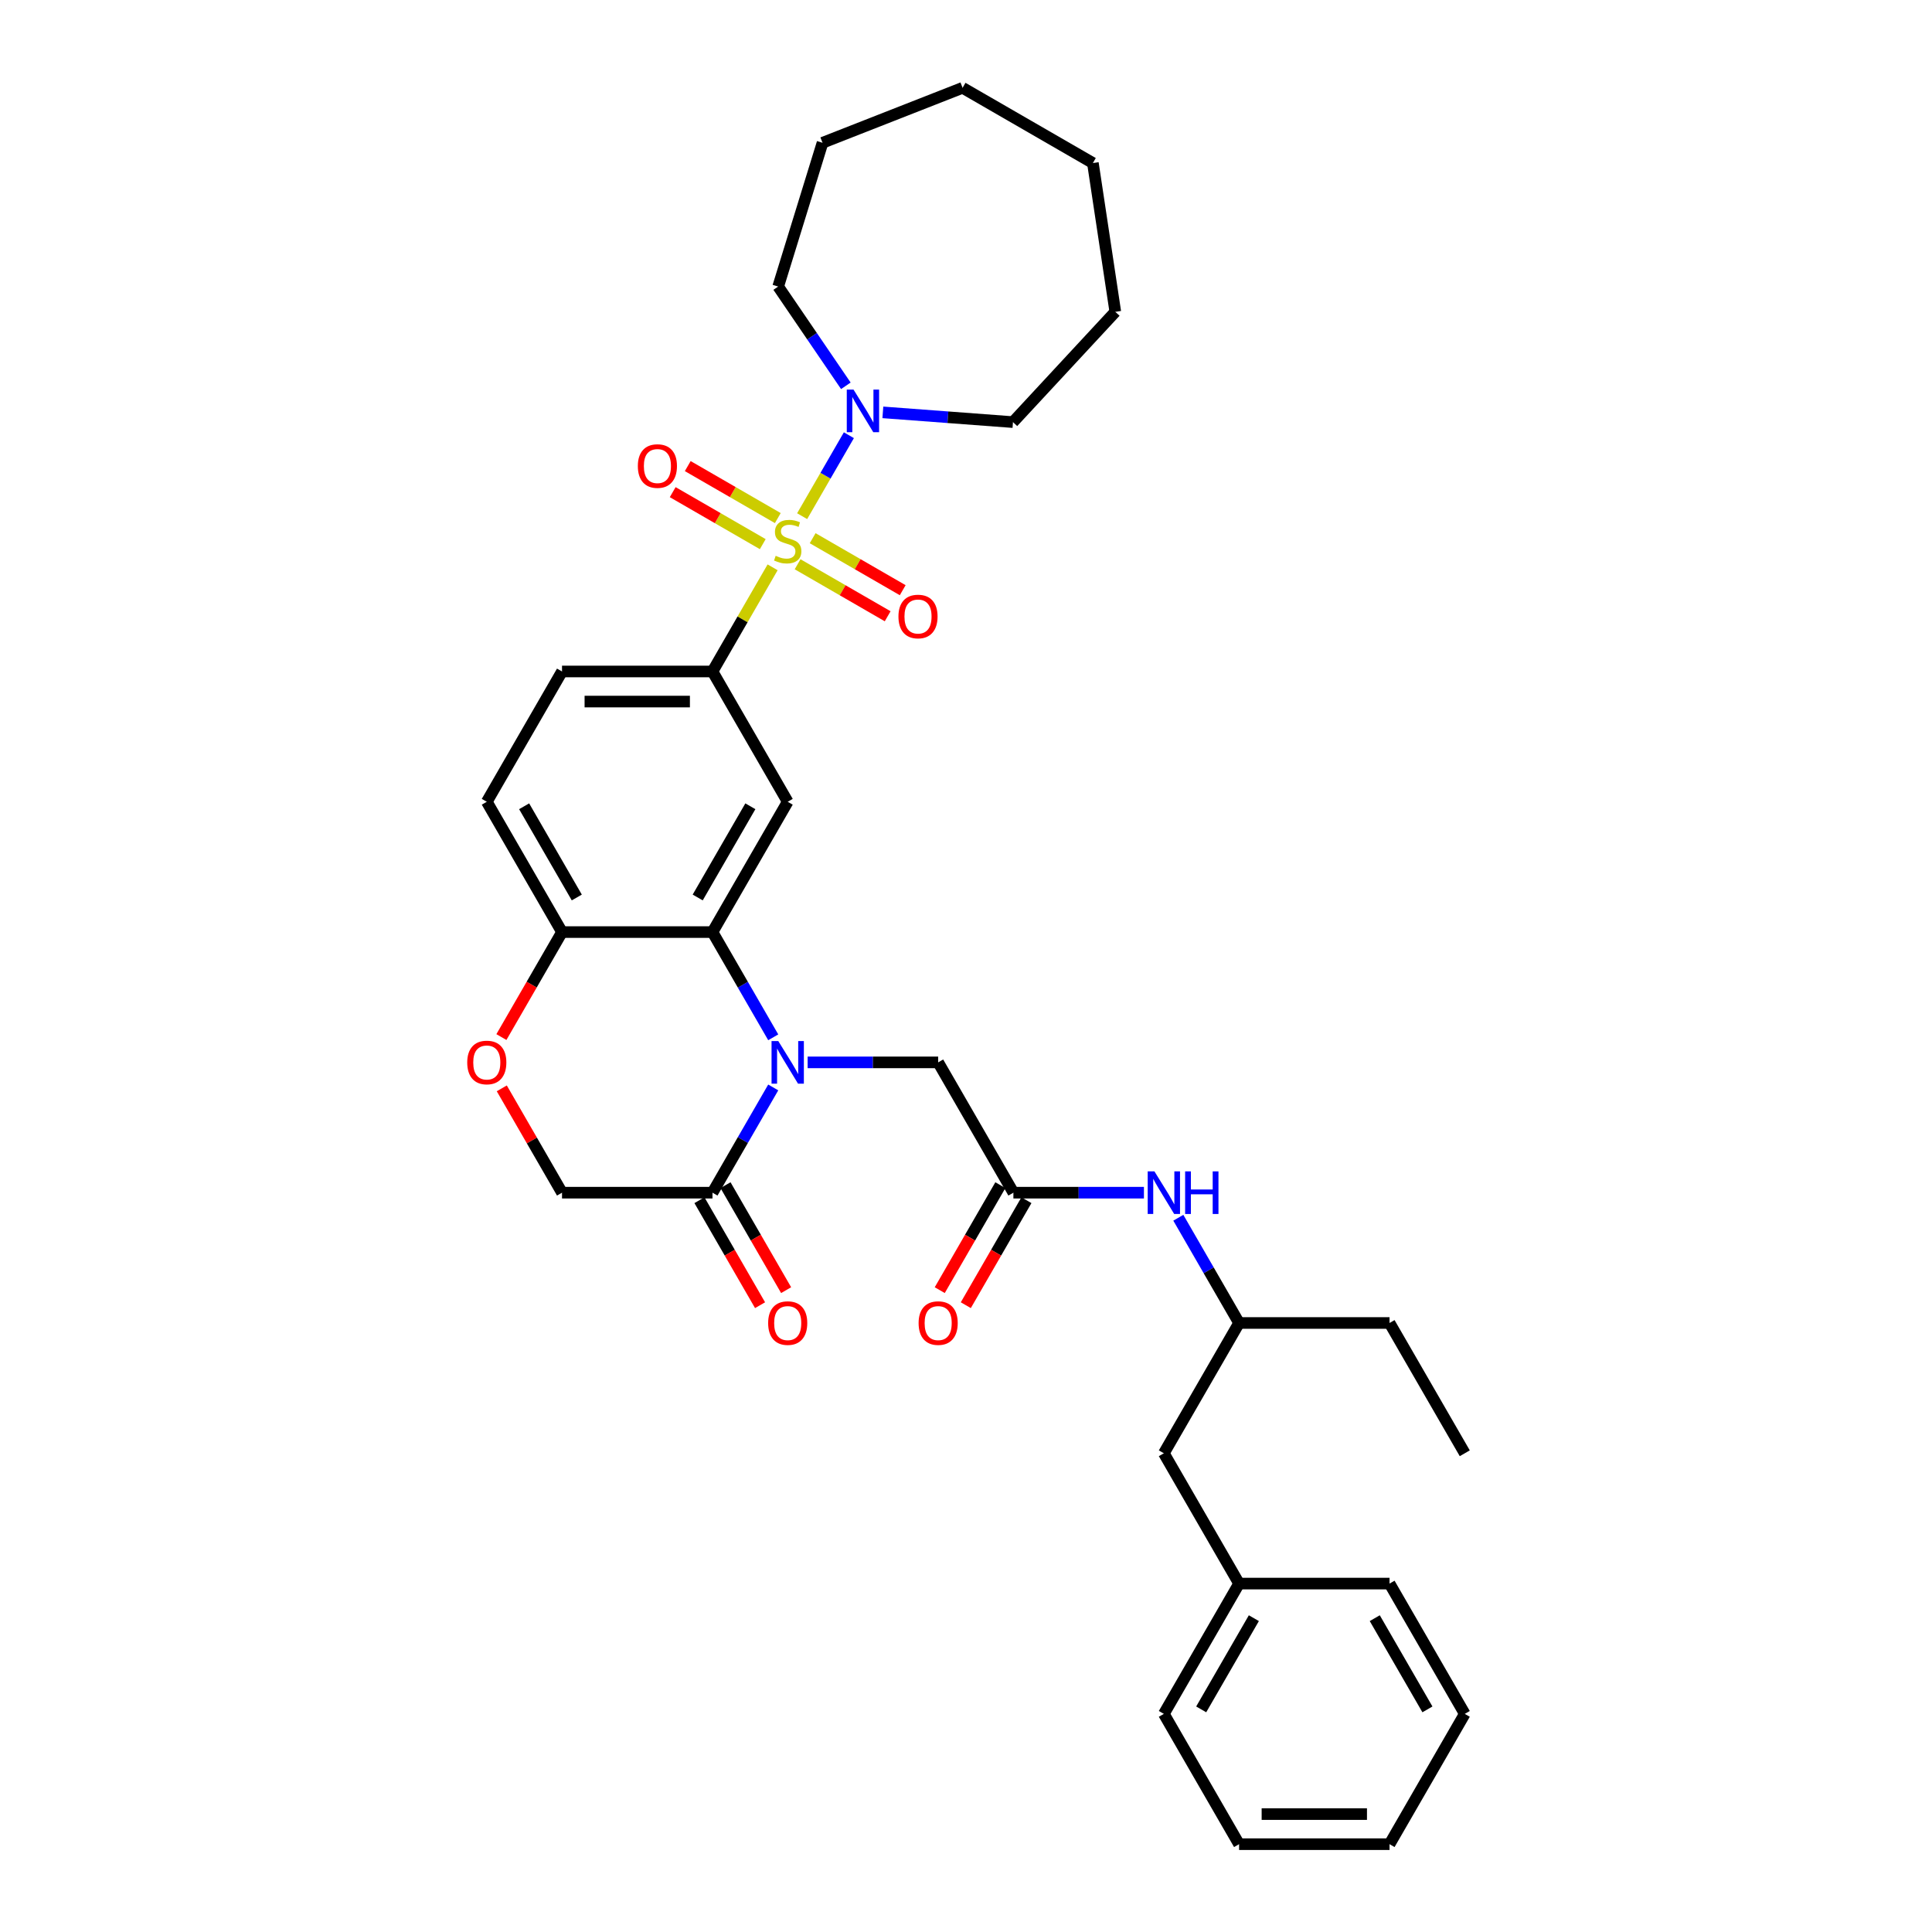 <?xml version='1.0' encoding='iso-8859-1'?>
<svg version='1.1' baseProfile='full'
              xmlns='http://www.w3.org/2000/svg'
                      xmlns:rdkit='http://www.rdkit.org/xml'
                      xmlns:xlink='http://www.w3.org/1999/xlink'
                  xml:space='preserve'
width='1000px' height='1000px' viewBox='0 0 1000 1000'>
<!-- END OF HEADER -->
<rect style='opacity:1.0;fill:#FFFFFF;stroke:none' width='1000' height='1000' x='0' y='0'> </rect>
<path class='bond-2' d='M 399.901,293.647 L 384.339,320.601' style='fill:none;fill-rule:evenodd;stroke:#CCCC00;stroke-width:6px;stroke-linecap:butt;stroke-linejoin:miter;stroke-opacity:1' />
<path class='bond-2' d='M 384.339,320.601 L 368.777,347.555' style='fill:none;fill-rule:evenodd;stroke:#000000;stroke-width:6px;stroke-linecap:butt;stroke-linejoin:miter;stroke-opacity:1' />
<path class='bond-4' d='M 415.189,267.168 L 427.284,246.219' style='fill:none;fill-rule:evenodd;stroke:#CCCC00;stroke-width:6px;stroke-linecap:butt;stroke-linejoin:miter;stroke-opacity:1' />
<path class='bond-4' d='M 427.284,246.219 L 439.379,225.269' style='fill:none;fill-rule:evenodd;stroke:#0000FF;stroke-width:6px;stroke-linecap:butt;stroke-linejoin:miter;stroke-opacity:1' />
<path class='bond-10' d='M 412.84,292.063 L 436.147,305.519' style='fill:none;fill-rule:evenodd;stroke:#CCCC00;stroke-width:6px;stroke-linecap:butt;stroke-linejoin:miter;stroke-opacity:1' />
<path class='bond-10' d='M 436.147,305.519 L 459.455,318.976' style='fill:none;fill-rule:evenodd;stroke:#FF0000;stroke-width:6px;stroke-linecap:butt;stroke-linejoin:miter;stroke-opacity:1' />
<path class='bond-10' d='M 420.628,278.574 L 443.935,292.03' style='fill:none;fill-rule:evenodd;stroke:#CCCC00;stroke-width:6px;stroke-linecap:butt;stroke-linejoin:miter;stroke-opacity:1' />
<path class='bond-10' d='M 443.935,292.03 L 467.242,305.487' style='fill:none;fill-rule:evenodd;stroke:#FF0000;stroke-width:6px;stroke-linecap:butt;stroke-linejoin:miter;stroke-opacity:1' />
<path class='bond-11' d='M 402.592,268.161 L 379.284,254.704' style='fill:none;fill-rule:evenodd;stroke:#CCCC00;stroke-width:6px;stroke-linecap:butt;stroke-linejoin:miter;stroke-opacity:1' />
<path class='bond-11' d='M 379.284,254.704 L 355.977,241.248' style='fill:none;fill-rule:evenodd;stroke:#FF0000;stroke-width:6px;stroke-linecap:butt;stroke-linejoin:miter;stroke-opacity:1' />
<path class='bond-11' d='M 394.804,281.649 L 371.497,268.193' style='fill:none;fill-rule:evenodd;stroke:#CCCC00;stroke-width:6px;stroke-linecap:butt;stroke-linejoin:miter;stroke-opacity:1' />
<path class='bond-11' d='M 371.497,268.193 L 348.189,254.736' style='fill:none;fill-rule:evenodd;stroke:#FF0000;stroke-width:6px;stroke-linecap:butt;stroke-linejoin:miter;stroke-opacity:1' />
<path class='bond-0' d='M 400.225,536.911 L 384.501,509.676' style='fill:none;fill-rule:evenodd;stroke:#0000FF;stroke-width:6px;stroke-linecap:butt;stroke-linejoin:miter;stroke-opacity:1' />
<path class='bond-0' d='M 384.501,509.676 L 368.777,482.442' style='fill:none;fill-rule:evenodd;stroke:#000000;stroke-width:6px;stroke-linecap:butt;stroke-linejoin:miter;stroke-opacity:1' />
<path class='bond-5' d='M 400.225,562.859 L 384.501,590.094' style='fill:none;fill-rule:evenodd;stroke:#0000FF;stroke-width:6px;stroke-linecap:butt;stroke-linejoin:miter;stroke-opacity:1' />
<path class='bond-5' d='M 384.501,590.094 L 368.777,617.329' style='fill:none;fill-rule:evenodd;stroke:#000000;stroke-width:6px;stroke-linecap:butt;stroke-linejoin:miter;stroke-opacity:1' />
<path class='bond-8' d='M 418.027,549.885 L 451.81,549.885' style='fill:none;fill-rule:evenodd;stroke:#0000FF;stroke-width:6px;stroke-linecap:butt;stroke-linejoin:miter;stroke-opacity:1' />
<path class='bond-8' d='M 451.81,549.885 L 485.593,549.885' style='fill:none;fill-rule:evenodd;stroke:#000000;stroke-width:6px;stroke-linecap:butt;stroke-linejoin:miter;stroke-opacity:1' />
<path class='bond-1' d='M 368.777,482.442 L 407.716,414.998' style='fill:none;fill-rule:evenodd;stroke:#000000;stroke-width:6px;stroke-linecap:butt;stroke-linejoin:miter;stroke-opacity:1' />
<path class='bond-1' d='M 361.129,464.538 L 388.386,417.327' style='fill:none;fill-rule:evenodd;stroke:#000000;stroke-width:6px;stroke-linecap:butt;stroke-linejoin:miter;stroke-opacity:1' />
<path class='bond-35' d='M 368.777,482.442 L 290.9,482.442' style='fill:none;fill-rule:evenodd;stroke:#000000;stroke-width:6px;stroke-linecap:butt;stroke-linejoin:miter;stroke-opacity:1' />
<path class='bond-3' d='M 368.777,347.555 L 407.716,414.998' style='fill:none;fill-rule:evenodd;stroke:#000000;stroke-width:6px;stroke-linecap:butt;stroke-linejoin:miter;stroke-opacity:1' />
<path class='bond-15' d='M 368.777,347.555 L 290.9,347.555' style='fill:none;fill-rule:evenodd;stroke:#000000;stroke-width:6px;stroke-linecap:butt;stroke-linejoin:miter;stroke-opacity:1' />
<path class='bond-15' d='M 357.096,363.13 L 302.582,363.13' style='fill:none;fill-rule:evenodd;stroke:#000000;stroke-width:6px;stroke-linecap:butt;stroke-linejoin:miter;stroke-opacity:1' />
<path class='bond-20' d='M 437.809,199.694 L 420.297,174.009' style='fill:none;fill-rule:evenodd;stroke:#0000FF;stroke-width:6px;stroke-linecap:butt;stroke-linejoin:miter;stroke-opacity:1' />
<path class='bond-20' d='M 420.297,174.009 L 402.785,148.323' style='fill:none;fill-rule:evenodd;stroke:#000000;stroke-width:6px;stroke-linecap:butt;stroke-linejoin:miter;stroke-opacity:1' />
<path class='bond-21' d='M 456.965,213.441 L 490.639,215.964' style='fill:none;fill-rule:evenodd;stroke:#0000FF;stroke-width:6px;stroke-linecap:butt;stroke-linejoin:miter;stroke-opacity:1' />
<path class='bond-21' d='M 490.639,215.964 L 524.313,218.488' style='fill:none;fill-rule:evenodd;stroke:#000000;stroke-width:6px;stroke-linecap:butt;stroke-linejoin:miter;stroke-opacity:1' />
<path class='bond-14' d='M 362.033,621.222 L 377.721,648.395' style='fill:none;fill-rule:evenodd;stroke:#000000;stroke-width:6px;stroke-linecap:butt;stroke-linejoin:miter;stroke-opacity:1' />
<path class='bond-14' d='M 377.721,648.395 L 393.409,675.567' style='fill:none;fill-rule:evenodd;stroke:#FF0000;stroke-width:6px;stroke-linecap:butt;stroke-linejoin:miter;stroke-opacity:1' />
<path class='bond-14' d='M 375.522,613.435 L 391.21,640.607' style='fill:none;fill-rule:evenodd;stroke:#000000;stroke-width:6px;stroke-linecap:butt;stroke-linejoin:miter;stroke-opacity:1' />
<path class='bond-14' d='M 391.21,640.607 L 406.898,667.779' style='fill:none;fill-rule:evenodd;stroke:#FF0000;stroke-width:6px;stroke-linecap:butt;stroke-linejoin:miter;stroke-opacity:1' />
<path class='bond-36' d='M 368.777,617.329 L 290.9,617.329' style='fill:none;fill-rule:evenodd;stroke:#000000;stroke-width:6px;stroke-linecap:butt;stroke-linejoin:miter;stroke-opacity:1' />
<path class='bond-6' d='M 524.531,617.329 L 485.593,549.885' style='fill:none;fill-rule:evenodd;stroke:#000000;stroke-width:6px;stroke-linecap:butt;stroke-linejoin:miter;stroke-opacity:1' />
<path class='bond-13' d='M 524.531,617.329 L 558.314,617.329' style='fill:none;fill-rule:evenodd;stroke:#000000;stroke-width:6px;stroke-linecap:butt;stroke-linejoin:miter;stroke-opacity:1' />
<path class='bond-13' d='M 558.314,617.329 L 592.097,617.329' style='fill:none;fill-rule:evenodd;stroke:#0000FF;stroke-width:6px;stroke-linecap:butt;stroke-linejoin:miter;stroke-opacity:1' />
<path class='bond-16' d='M 517.787,613.435 L 502.099,640.607' style='fill:none;fill-rule:evenodd;stroke:#000000;stroke-width:6px;stroke-linecap:butt;stroke-linejoin:miter;stroke-opacity:1' />
<path class='bond-16' d='M 502.099,640.607 L 486.411,667.779' style='fill:none;fill-rule:evenodd;stroke:#FF0000;stroke-width:6px;stroke-linecap:butt;stroke-linejoin:miter;stroke-opacity:1' />
<path class='bond-16' d='M 531.276,621.222 L 515.588,648.395' style='fill:none;fill-rule:evenodd;stroke:#000000;stroke-width:6px;stroke-linecap:butt;stroke-linejoin:miter;stroke-opacity:1' />
<path class='bond-16' d='M 515.588,648.395 L 499.9,675.567' style='fill:none;fill-rule:evenodd;stroke:#FF0000;stroke-width:6px;stroke-linecap:butt;stroke-linejoin:miter;stroke-opacity:1' />
<path class='bond-7' d='M 259.525,536.786 L 275.213,509.614' style='fill:none;fill-rule:evenodd;stroke:#FF0000;stroke-width:6px;stroke-linecap:butt;stroke-linejoin:miter;stroke-opacity:1' />
<path class='bond-7' d='M 275.213,509.614 L 290.9,482.442' style='fill:none;fill-rule:evenodd;stroke:#000000;stroke-width:6px;stroke-linecap:butt;stroke-linejoin:miter;stroke-opacity:1' />
<path class='bond-12' d='M 259.723,563.327 L 275.311,590.328' style='fill:none;fill-rule:evenodd;stroke:#FF0000;stroke-width:6px;stroke-linecap:butt;stroke-linejoin:miter;stroke-opacity:1' />
<path class='bond-12' d='M 275.311,590.328 L 290.9,617.329' style='fill:none;fill-rule:evenodd;stroke:#000000;stroke-width:6px;stroke-linecap:butt;stroke-linejoin:miter;stroke-opacity:1' />
<path class='bond-9' d='M 290.9,482.442 L 251.962,414.998' style='fill:none;fill-rule:evenodd;stroke:#000000;stroke-width:6px;stroke-linecap:butt;stroke-linejoin:miter;stroke-opacity:1' />
<path class='bond-9' d='M 298.548,464.538 L 271.291,417.327' style='fill:none;fill-rule:evenodd;stroke:#000000;stroke-width:6px;stroke-linecap:butt;stroke-linejoin:miter;stroke-opacity:1' />
<path class='bond-18' d='M 609.899,630.303 L 625.623,657.537' style='fill:none;fill-rule:evenodd;stroke:#0000FF;stroke-width:6px;stroke-linecap:butt;stroke-linejoin:miter;stroke-opacity:1' />
<path class='bond-18' d='M 625.623,657.537 L 641.347,684.772' style='fill:none;fill-rule:evenodd;stroke:#000000;stroke-width:6px;stroke-linecap:butt;stroke-linejoin:miter;stroke-opacity:1' />
<path class='bond-17' d='M 290.9,347.555 L 251.962,414.998' style='fill:none;fill-rule:evenodd;stroke:#000000;stroke-width:6px;stroke-linecap:butt;stroke-linejoin:miter;stroke-opacity:1' />
<path class='bond-19' d='M 641.347,684.772 L 602.408,752.215' style='fill:none;fill-rule:evenodd;stroke:#000000;stroke-width:6px;stroke-linecap:butt;stroke-linejoin:miter;stroke-opacity:1' />
<path class='bond-23' d='M 641.347,684.772 L 719.224,684.772' style='fill:none;fill-rule:evenodd;stroke:#000000;stroke-width:6px;stroke-linecap:butt;stroke-linejoin:miter;stroke-opacity:1' />
<path class='bond-22' d='M 602.408,752.215 L 641.347,819.659' style='fill:none;fill-rule:evenodd;stroke:#000000;stroke-width:6px;stroke-linecap:butt;stroke-linejoin:miter;stroke-opacity:1' />
<path class='bond-26' d='M 402.785,148.323 L 425.739,73.906' style='fill:none;fill-rule:evenodd;stroke:#000000;stroke-width:6px;stroke-linecap:butt;stroke-linejoin:miter;stroke-opacity:1' />
<path class='bond-27' d='M 524.313,218.488 L 577.283,161.4' style='fill:none;fill-rule:evenodd;stroke:#000000;stroke-width:6px;stroke-linecap:butt;stroke-linejoin:miter;stroke-opacity:1' />
<path class='bond-24' d='M 641.347,819.659 L 602.408,887.102' style='fill:none;fill-rule:evenodd;stroke:#000000;stroke-width:6px;stroke-linecap:butt;stroke-linejoin:miter;stroke-opacity:1' />
<path class='bond-24' d='M 648.995,837.563 L 621.738,884.773' style='fill:none;fill-rule:evenodd;stroke:#000000;stroke-width:6px;stroke-linecap:butt;stroke-linejoin:miter;stroke-opacity:1' />
<path class='bond-25' d='M 641.347,819.659 L 719.224,819.659' style='fill:none;fill-rule:evenodd;stroke:#000000;stroke-width:6px;stroke-linecap:butt;stroke-linejoin:miter;stroke-opacity:1' />
<path class='bond-28' d='M 719.224,684.772 L 758.162,752.215' style='fill:none;fill-rule:evenodd;stroke:#000000;stroke-width:6px;stroke-linecap:butt;stroke-linejoin:miter;stroke-opacity:1' />
<path class='bond-30' d='M 602.408,887.102 L 641.347,954.545' style='fill:none;fill-rule:evenodd;stroke:#000000;stroke-width:6px;stroke-linecap:butt;stroke-linejoin:miter;stroke-opacity:1' />
<path class='bond-29' d='M 719.224,819.659 L 758.162,887.102' style='fill:none;fill-rule:evenodd;stroke:#000000;stroke-width:6px;stroke-linecap:butt;stroke-linejoin:miter;stroke-opacity:1' />
<path class='bond-29' d='M 711.576,837.563 L 738.833,884.773' style='fill:none;fill-rule:evenodd;stroke:#000000;stroke-width:6px;stroke-linecap:butt;stroke-linejoin:miter;stroke-opacity:1' />
<path class='bond-32' d='M 425.739,73.906 L 498.233,45.455' style='fill:none;fill-rule:evenodd;stroke:#000000;stroke-width:6px;stroke-linecap:butt;stroke-linejoin:miter;stroke-opacity:1' />
<path class='bond-31' d='M 577.283,161.4 L 565.676,84.393' style='fill:none;fill-rule:evenodd;stroke:#000000;stroke-width:6px;stroke-linecap:butt;stroke-linejoin:miter;stroke-opacity:1' />
<path class='bond-33' d='M 758.162,887.102 L 719.224,954.545' style='fill:none;fill-rule:evenodd;stroke:#000000;stroke-width:6px;stroke-linecap:butt;stroke-linejoin:miter;stroke-opacity:1' />
<path class='bond-37' d='M 641.347,954.545 L 719.224,954.545' style='fill:none;fill-rule:evenodd;stroke:#000000;stroke-width:6px;stroke-linecap:butt;stroke-linejoin:miter;stroke-opacity:1' />
<path class='bond-37' d='M 653.028,938.97 L 707.542,938.97' style='fill:none;fill-rule:evenodd;stroke:#000000;stroke-width:6px;stroke-linecap:butt;stroke-linejoin:miter;stroke-opacity:1' />
<path class='bond-34' d='M 565.676,84.393 L 498.233,45.455' style='fill:none;fill-rule:evenodd;stroke:#000000;stroke-width:6px;stroke-linecap:butt;stroke-linejoin:miter;stroke-opacity:1' />
<path  class='atom-0' d='M 401.486 287.681
Q 401.735 287.775, 402.763 288.211
Q 403.791 288.647, 404.912 288.927
Q 406.065 289.176, 407.186 289.176
Q 409.273 289.176, 410.488 288.18
Q 411.703 287.152, 411.703 285.376
Q 411.703 284.161, 411.08 283.414
Q 410.488 282.666, 409.554 282.261
Q 408.619 281.856, 407.062 281.389
Q 405.099 280.797, 403.915 280.236
Q 402.763 279.675, 401.922 278.492
Q 401.112 277.308, 401.112 275.314
Q 401.112 272.542, 402.981 270.829
Q 404.881 269.115, 408.619 269.115
Q 411.174 269.115, 414.071 270.33
L 413.354 272.729
Q 410.706 271.639, 408.713 271.639
Q 406.563 271.639, 405.38 272.542
Q 404.196 273.414, 404.227 274.941
Q 404.227 276.124, 404.819 276.841
Q 405.442 277.557, 406.314 277.962
Q 407.217 278.367, 408.713 278.834
Q 410.706 279.457, 411.89 280.08
Q 413.074 280.703, 413.915 281.981
Q 414.787 283.227, 414.787 285.376
Q 414.787 288.429, 412.731 290.08
Q 410.706 291.7, 407.311 291.7
Q 405.348 291.7, 403.853 291.264
Q 402.389 290.859, 400.645 290.142
L 401.486 287.681
' fill='#CCCC00'/>
<path  class='atom-1' d='M 402.841 538.858
L 410.068 550.539
Q 410.784 551.692, 411.937 553.779
Q 413.089 555.866, 413.152 555.991
L 413.152 538.858
L 416.08 538.858
L 416.08 560.912
L 413.058 560.912
L 405.302 548.141
Q 404.398 546.645, 403.433 544.932
Q 402.498 543.219, 402.218 542.689
L 402.218 560.912
L 399.352 560.912
L 399.352 538.858
L 402.841 538.858
' fill='#0000FF'/>
<path  class='atom-5' d='M 441.779 201.641
L 449.006 213.322
Q 449.723 214.475, 450.875 216.562
Q 452.028 218.649, 452.09 218.774
L 452.09 201.641
L 455.018 201.641
L 455.018 223.696
L 451.997 223.696
L 444.24 210.924
Q 443.337 209.428, 442.371 207.715
Q 441.437 206.002, 441.156 205.472
L 441.156 223.696
L 438.29 223.696
L 438.29 201.641
L 441.779 201.641
' fill='#0000FF'/>
<path  class='atom-8' d='M 241.838 549.947
Q 241.838 544.652, 244.455 541.692
Q 247.071 538.733, 251.962 538.733
Q 256.853 538.733, 259.469 541.692
Q 262.086 544.652, 262.086 549.947
Q 262.086 555.305, 259.438 558.358
Q 256.79 561.38, 251.962 561.38
Q 247.102 561.38, 244.455 558.358
Q 241.838 555.337, 241.838 549.947
M 251.962 558.888
Q 255.326 558.888, 257.133 556.645
Q 258.971 554.371, 258.971 549.947
Q 258.971 545.617, 257.133 543.437
Q 255.326 541.225, 251.962 541.225
Q 248.598 541.225, 246.76 543.406
Q 244.953 545.586, 244.953 549.947
Q 244.953 554.402, 246.76 556.645
Q 248.598 558.888, 251.962 558.888
' fill='#FF0000'/>
<path  class='atom-11' d='M 465.035 319.112
Q 465.035 313.817, 467.652 310.857
Q 470.269 307.898, 475.159 307.898
Q 480.05 307.898, 482.667 310.857
Q 485.283 313.817, 485.283 319.112
Q 485.283 324.47, 482.635 327.523
Q 479.988 330.545, 475.159 330.545
Q 470.3 330.545, 467.652 327.523
Q 465.035 324.501, 465.035 319.112
M 475.159 328.053
Q 478.524 328.053, 480.33 325.81
Q 482.168 323.536, 482.168 319.112
Q 482.168 314.782, 480.33 312.602
Q 478.524 310.39, 475.159 310.39
Q 471.795 310.39, 469.957 312.571
Q 468.15 314.751, 468.15 319.112
Q 468.15 323.567, 469.957 325.81
Q 471.795 328.053, 475.159 328.053
' fill='#FF0000'/>
<path  class='atom-12' d='M 330.148 241.235
Q 330.148 235.94, 332.765 232.98
Q 335.382 230.021, 340.272 230.021
Q 345.163 230.021, 347.78 232.98
Q 350.396 235.94, 350.396 241.235
Q 350.396 246.593, 347.749 249.646
Q 345.101 252.668, 340.272 252.668
Q 335.413 252.668, 332.765 249.646
Q 330.148 246.624, 330.148 241.235
M 340.272 250.176
Q 343.637 250.176, 345.443 247.933
Q 347.281 245.659, 347.281 241.235
Q 347.281 236.905, 345.443 234.725
Q 343.637 232.513, 340.272 232.513
Q 336.908 232.513, 335.07 234.694
Q 333.264 236.874, 333.264 241.235
Q 333.264 245.69, 335.07 247.933
Q 336.908 250.176, 340.272 250.176
' fill='#FF0000'/>
<path  class='atom-14' d='M 597.533 606.301
L 604.76 617.983
Q 605.476 619.135, 606.629 621.222
Q 607.782 623.309, 607.844 623.434
L 607.844 606.301
L 610.772 606.301
L 610.772 628.356
L 607.751 628.356
L 599.994 615.584
Q 599.091 614.089, 598.125 612.376
Q 597.19 610.662, 596.91 610.133
L 596.91 628.356
L 594.044 628.356
L 594.044 606.301
L 597.533 606.301
' fill='#0000FF'/>
<path  class='atom-14' d='M 613.42 606.301
L 616.41 606.301
L 616.41 615.678
L 627.687 615.678
L 627.687 606.301
L 630.677 606.301
L 630.677 628.356
L 627.687 628.356
L 627.687 618.17
L 616.41 618.17
L 616.41 628.356
L 613.42 628.356
L 613.42 606.301
' fill='#0000FF'/>
<path  class='atom-15' d='M 397.592 684.834
Q 397.592 679.539, 400.209 676.579
Q 402.825 673.62, 407.716 673.62
Q 412.607 673.62, 415.223 676.579
Q 417.84 679.539, 417.84 684.834
Q 417.84 690.192, 415.192 693.245
Q 412.544 696.267, 407.716 696.267
Q 402.856 696.267, 400.209 693.245
Q 397.592 690.223, 397.592 684.834
M 407.716 693.774
Q 411.08 693.774, 412.887 691.532
Q 414.725 689.258, 414.725 684.834
Q 414.725 680.504, 412.887 678.324
Q 411.08 676.112, 407.716 676.112
Q 404.352 676.112, 402.514 678.293
Q 400.707 680.473, 400.707 684.834
Q 400.707 689.289, 402.514 691.532
Q 404.352 693.774, 407.716 693.774
' fill='#FF0000'/>
<path  class='atom-17' d='M 475.469 684.834
Q 475.469 679.539, 478.085 676.579
Q 480.702 673.62, 485.593 673.62
Q 490.483 673.62, 493.1 676.579
Q 495.717 679.539, 495.717 684.834
Q 495.717 690.192, 493.069 693.245
Q 490.421 696.267, 485.593 696.267
Q 480.733 696.267, 478.085 693.245
Q 475.469 690.223, 475.469 684.834
M 485.593 693.774
Q 488.957 693.774, 490.764 691.532
Q 492.602 689.258, 492.602 684.834
Q 492.602 680.504, 490.764 678.324
Q 488.957 676.112, 485.593 676.112
Q 482.228 676.112, 480.391 678.293
Q 478.584 680.473, 478.584 684.834
Q 478.584 689.289, 480.391 691.532
Q 482.228 693.774, 485.593 693.774
' fill='#FF0000'/>
</svg>
